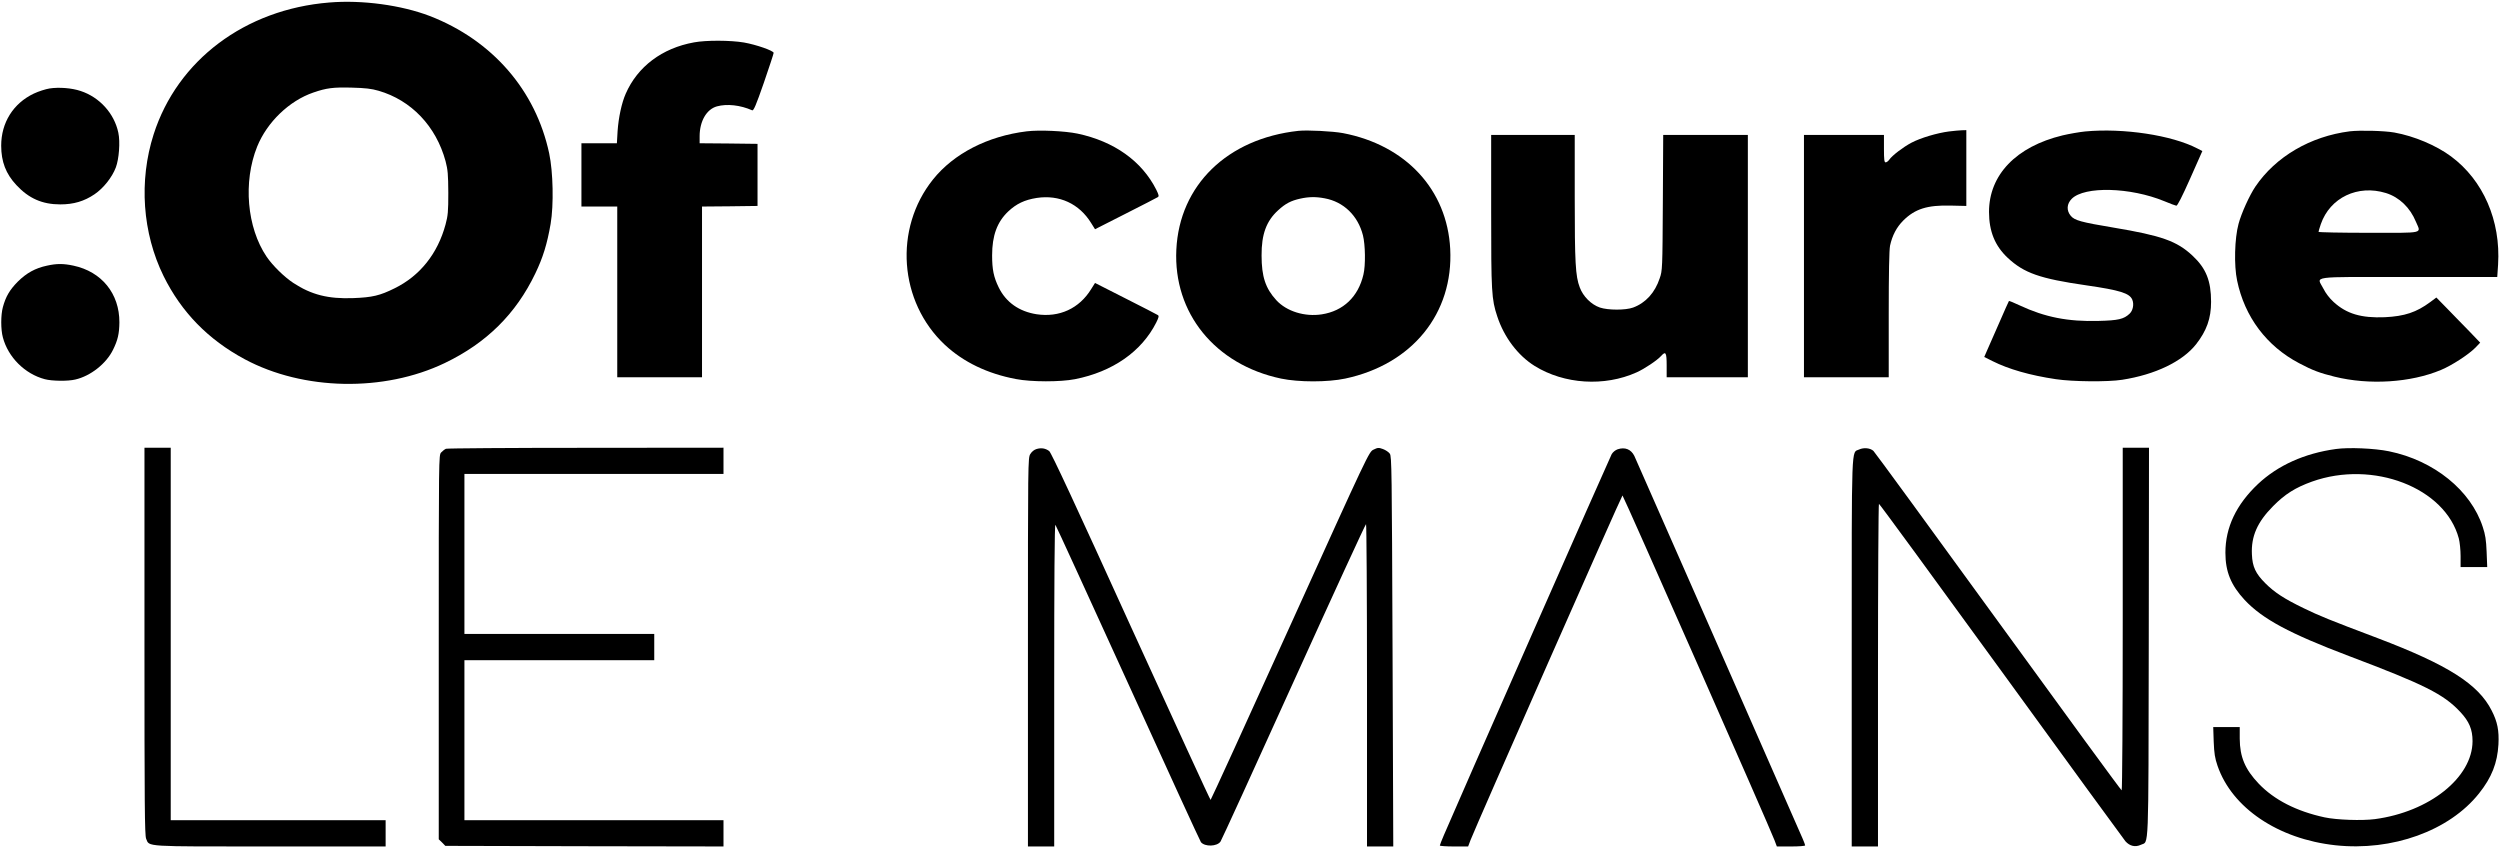 <?xml version="1.0" standalone="no"?>
<!DOCTYPE svg PUBLIC "-//W3C//DTD SVG 20010904//EN"
 "http://www.w3.org/TR/2001/REC-SVG-20010904/DTD/svg10.dtd">
<svg version="1.0" xmlns="http://www.w3.org/2000/svg"
 width="2094pt" height="710pt" viewBox="0 0 2094 710"
 preserveAspectRatio="xMidYMid meet">

<g transform="translate(0,710) scale(0.1,-0.1)"
fill="#000000" stroke="none">
<path d="M2758 7079 c-705 -57 -1272 -483 -1471 -1104 -125 -390 -94 -827 83
-1187 149 -302 373 -532 680 -697 491 -263 1166 -276 1675 -32 350 168 596
411 759 751 64 133 99 247 128 415 27 158 21 435 -12 590 -113 530 -477 948
-1000 1151 -238 91 -566 136 -842 113z m412 -739 c275 -79 483 -298 562 -590
19 -73 22 -109 23 -265 0 -157 -3 -191 -23 -265 -66 -245 -215 -431 -427 -535
-123 -61 -186 -76 -346 -82 -210 -8 -351 28 -502 127 -76 50 -173 145 -224
220 -165 244 -198 626 -79 922 83 205 269 384 471 453 110 38 167 45 320 41
115 -3 167 -9 225 -26z"/>
<path d="M5813 6745 c-267 -48 -473 -203 -572 -430 -34 -77 -60 -199 -68 -312
l-6 -103 -149 0 -148 0 0 -265 0 -265 150 0 150 0 0 -715 0 -715 355 0 355 0
0 715 0 715 233 2 232 3 0 260 0 260 -242 3 -243 2 0 58 c0 127 58 227 145
251 84 23 196 11 295 -33 12 -5 32 41 98 231 45 131 82 243 82 250 0 18 -146
69 -249 87 -113 19 -316 20 -418 1z"/>
<path d="M415 6359 c-32 -5 -92 -24 -132 -43 -172 -82 -273 -243 -273 -436 0
-134 39 -236 127 -330 104 -112 217 -162 368 -162 112 0 200 26 287 85 75 51
147 142 178 224 27 71 38 215 21 292 -34 161 -157 297 -316 349 -74 25 -181
33 -260 21z"/>
<path d="M8600 6000 c-327 -40 -611 -186 -785 -403 -330 -412 -286 -1025 100
-1386 155 -144 356 -241 595 -286 129 -25 372 -25 494 -1 315 62 558 231 681
475 21 43 24 55 13 62 -7 5 -128 67 -270 139 l-256 130 -32 -51 c-100 -163
-267 -240 -458 -211 -146 23 -256 100 -317 225 -42 86 -55 150 -55 268 0 166
42 280 135 368 68 64 137 97 238 113 190 29 357 -48 457 -211 l32 -51 256 130
c142 72 263 134 270 139 11 7 8 19 -13 62 -121 240 -353 405 -660 470 -106 22
-319 32 -425 19z"/>
<path d="M10875 6004 c-595 -65 -996 -455 -1022 -995 -26 -531 324 -963 877
-1080 148 -31 391 -31 537 0 562 119 908 546 880 1086 -26 496 -371 869 -898
970 -85 16 -300 27 -374 19z m220 -565 c159 -29 279 -145 321 -310 20 -78 23
-252 4 -329 -43 -185 -168 -305 -349 -333 -143 -22 -294 25 -380 118 -91 99
-124 198 -124 375 -1 178 40 289 139 379 61 56 107 80 184 97 71 16 132 17
205 3z"/>
<path d="M16325 5999 c-100 -13 -238 -54 -314 -94 -70 -37 -162 -107 -187
-143 -8 -12 -22 -22 -30 -22 -11 0 -14 21 -14 115 l0 115 -335 0 -335 0 0
-1015 0 -1015 355 0 355 0 0 525 c0 352 4 541 11 577 19 87 55 155 111 211 98
97 200 130 398 125 l130 -3 0 318 0 317 -37 -1 c-21 -1 -69 -5 -108 -10z"/>
<path d="M17466 5999 c-49 -5 -135 -20 -190 -33 -389 -94 -616 -331 -616 -641
0 -163 50 -285 157 -385 136 -127 269 -174 658 -230 283 -41 362 -66 385 -120
16 -38 6 -91 -23 -118 -48 -45 -93 -56 -260 -60 -256 -7 -448 31 -660 130 -48
23 -89 39 -90 37 -2 -2 -39 -85 -82 -184 -43 -99 -89 -204 -102 -232 l-23 -53
68 -34 c135 -68 316 -120 532 -152 138 -21 435 -24 555 -5 277 43 505 153 619
297 89 114 126 217 126 356 0 176 -42 281 -156 387 -131 122 -257 167 -663
235 -270 45 -324 60 -356 98 -38 45 -34 101 8 143 107 107 491 97 775 -20 48
-20 93 -37 101 -38 9 -1 48 75 116 228 l102 230 -41 21 c-215 112 -621 173
-940 143z"/>
<path d="M19681 6000 c-329 -42 -620 -212 -790 -463 -49 -73 -117 -222 -141
-312 -33 -121 -39 -348 -12 -475 63 -304 247 -549 519 -692 113 -60 175 -83
297 -113 291 -72 637 -50 891 56 92 38 233 130 290 188 l39 41 -89 93 c-50 50
-132 136 -184 189 l-94 96 -51 -38 c-116 -86 -215 -119 -381 -127 -197 -8
-320 28 -429 128 -34 31 -67 74 -85 111 -55 109 -137 98 713 98 l743 0 7 104
c23 367 -124 706 -394 906 -124 92 -308 170 -475 200 -86 15 -287 20 -374 10z
m304 -517 c112 -35 202 -122 251 -241 42 -101 82 -92 -396 -92 -231 0 -420 4
-420 8 0 5 9 34 19 64 77 223 310 334 546 261z"/>
<path d="M12490 5333 c0 -680 3 -739 51 -883 57 -174 172 -327 313 -415 248
-154 585 -175 854 -54 67 30 173 101 206 138 38 42 46 29 46 -79 l0 -100 340
0 340 0 0 1015 0 1015 -354 0 -355 0 -3 -567 c-3 -554 -4 -570 -26 -633 -40
-122 -118 -207 -223 -246 -63 -23 -209 -23 -278 0 -73 25 -141 93 -169 169
-36 94 -42 207 -42 755 l0 522 -350 0 -350 0 0 -637z"/>
<path d="M394 4875 c-99 -21 -172 -62 -245 -134 -68 -69 -101 -125 -125 -214
-18 -66 -18 -187 0 -253 44 -166 184 -306 351 -350 59 -16 192 -18 255 -3 128
29 260 133 317 250 40 81 52 135 53 229 1 241 -149 425 -385 475 -84 18 -140
18 -221 0z"/>
<path d="M1210 1730 c0 -1378 2 -1626 14 -1655 29 -69 -30 -65 1041 -65 l965
0 0 110 0 110 -900 0 -900 0 0 1560 0 1560 -110 0 -110 0 0 -1620z"/>
<path d="M3735 3341 c-11 -5 -29 -19 -40 -31 -20 -22 -20 -36 -20 -1631 l0
-1609 28 -27 27 -28 1165 -3 1165 -2 0 110 0 110 -1085 0 -1085 0 0 670 0 670
795 0 795 0 0 110 0 110 -795 0 -795 0 0 670 0 670 1085 0 1085 0 0 110 0 110
-1152 -1 c-634 0 -1162 -4 -1173 -8z"/>
<path d="M8682 3339 c-20 -6 -40 -22 -52 -42 -20 -31 -20 -61 -20 -1659 l0
-1628 110 0 110 0 0 1352 c0 860 3 1349 10 1342 5 -5 278 -602 608 -1326 329
-724 604 -1323 611 -1332 33 -40 135 -37 164 5 8 11 284 614 612 1339 329 726
602 1320 607 1320 4 0 8 -607 8 -1350 l0 -1350 110 0 110 0 -6 1633 c-6 1530
-7 1634 -23 1657 -10 14 -36 31 -58 39 -36 13 -43 12 -78 -5 -39 -19 -39 -19
-699 -1476 -363 -802 -663 -1458 -666 -1458 -4 0 -304 654 -668 1452 -463
1019 -667 1458 -684 1470 -31 23 -66 29 -106 17z"/>
<path d="M13550 3337 c-20 -7 -41 -24 -51 -42 -15 -26 -1312 -2969 -1405
-3190 -19 -44 -34 -83 -34 -87 0 -4 53 -8 119 -8 l118 0 20 53 c37 99 1266
2887 1273 2887 7 0 1237 -2789 1273 -2887 l20 -53 118 0 c66 0 119 4 119 9 0
5 -9 28 -19 52 -182 418 -1399 3184 -1412 3211 -28 55 -78 75 -139 55z"/>
<path d="M15572 3335 c-66 -29 -62 83 -62 -1705 l0 -1620 110 0 110 0 0 1435
c0 789 4 1435 8 1435 5 0 465 -629 1023 -1397 558 -769 1027 -1412 1042 -1430
36 -40 82 -51 129 -29 68 33 63 -107 66 1694 l2 1632 -110 0 -110 0 0 -1435
c0 -809 -4 -1435 -9 -1435 -5 0 -470 636 -1034 1413 -564 777 -1035 1421
-1045 1430 -27 25 -81 30 -120 12z"/>
<path d="M19565 3339 c-262 -36 -486 -137 -652 -293 -182 -172 -273 -363 -273
-575 0 -159 46 -272 161 -396 150 -160 375 -281 874 -470 632 -239 793 -319
932 -468 75 -80 103 -147 103 -245 -1 -305 -361 -592 -818 -653 -107 -14 -320
-7 -422 15 -235 51 -421 146 -551 282 -115 121 -158 224 -159 377 l0 97 -111
0 -111 0 4 -122 c4 -99 10 -138 32 -202 121 -353 508 -614 988 -666 476 -51
953 121 1202 434 107 134 154 255 163 411 6 115 -8 188 -56 282 -112 223 -367
384 -956 608 -411 155 -488 187 -620 251 -161 78 -243 131 -321 209 -81 81
-108 138 -112 242 -7 151 45 270 178 404 99 100 186 155 325 205 512 183 1117
-51 1230 -476 8 -30 15 -97 15 -147 l0 -93 111 0 112 0 -5 128 c-4 100 -11
144 -32 207 -100 308 -409 558 -786 635 -121 25 -337 34 -445 19z"/>
</g>
</svg>
